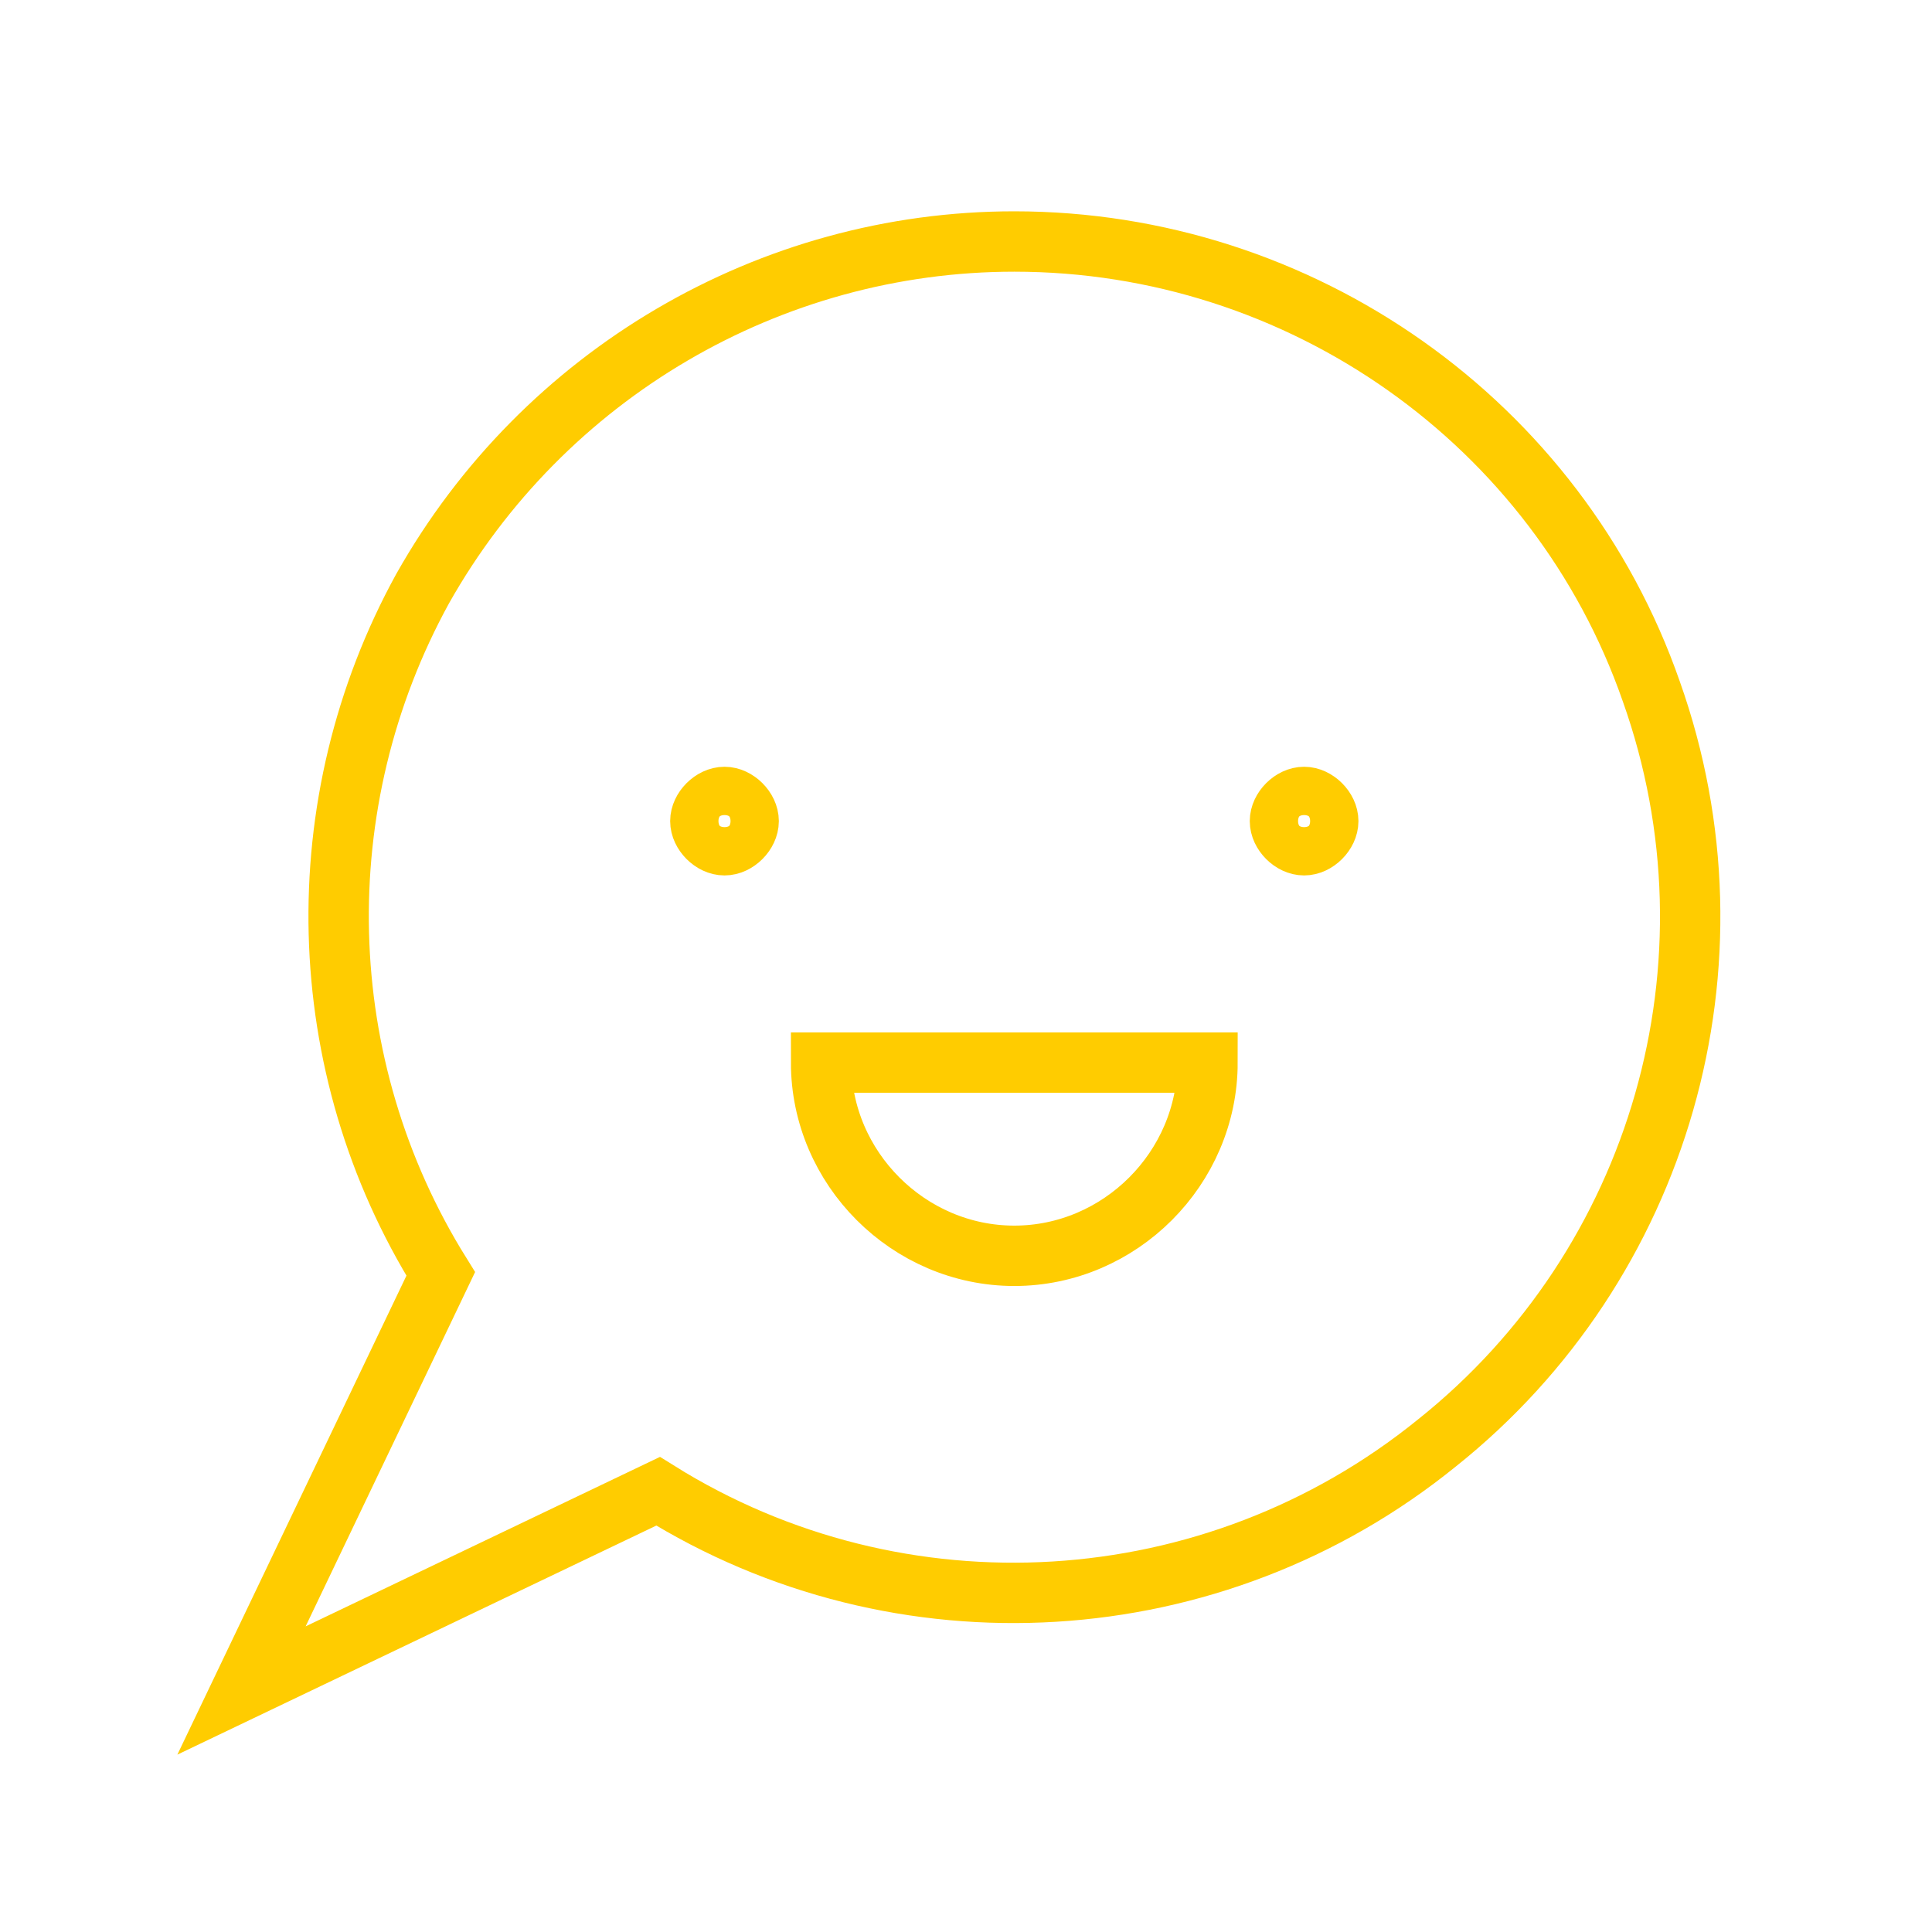 <?xml version="1.0" encoding="utf-8"?>
<svg
	version="1.0"
	id="icon-comment"
	xmlns="http://www.w3.org/2000/svg"
	xmlns:xlink="http://www.w3.org/1999/xlink"
	x="0px"
	y="0px"
	width="64px"
	height="64px"
	viewBox="0 0 64 64"
	enable-background="new 0 0 64 64"
	xml:space="preserve"
>
<path id="item-1" fill="none" stroke="#FFCC00" stroke-width="2" stroke-miterlimit="10" d="M54.7,22.9c3.2,9,0.3,19-7.1,24.9c-7.4,6-17.8,6.6-25.8,1.6L8,56l6.6-13.8c-4.3-6.9-4.5-15.6-0.6-22.7C18,12.4,25.5,8,33.6,8C43.1,8,51.6,14,54.7,22.9z M27.2,35.2c0,3.5,2.9,6.4,6.4,6.4c3.5,0,6.4-2.9,6.4-6.4H27.2z M24,26.4c-0.4,0-0.8,0.4-0.8,0.8c0,0.4,0.4,0.8,0.8,0.8c0.4,0,0.8-0.4,0.8-0.8C24.8,26.8,24.4,26.4,24,26.4 M43.2,26.4c-0.4,0-0.8,0.4-0.8,0.8c0,0.4,0.4,0.8,0.8,0.8c0.4,0,0.8-0.4,0.8-0.8C44,26.8,43.6,26.4,43.2,26.4"/>
</svg>
